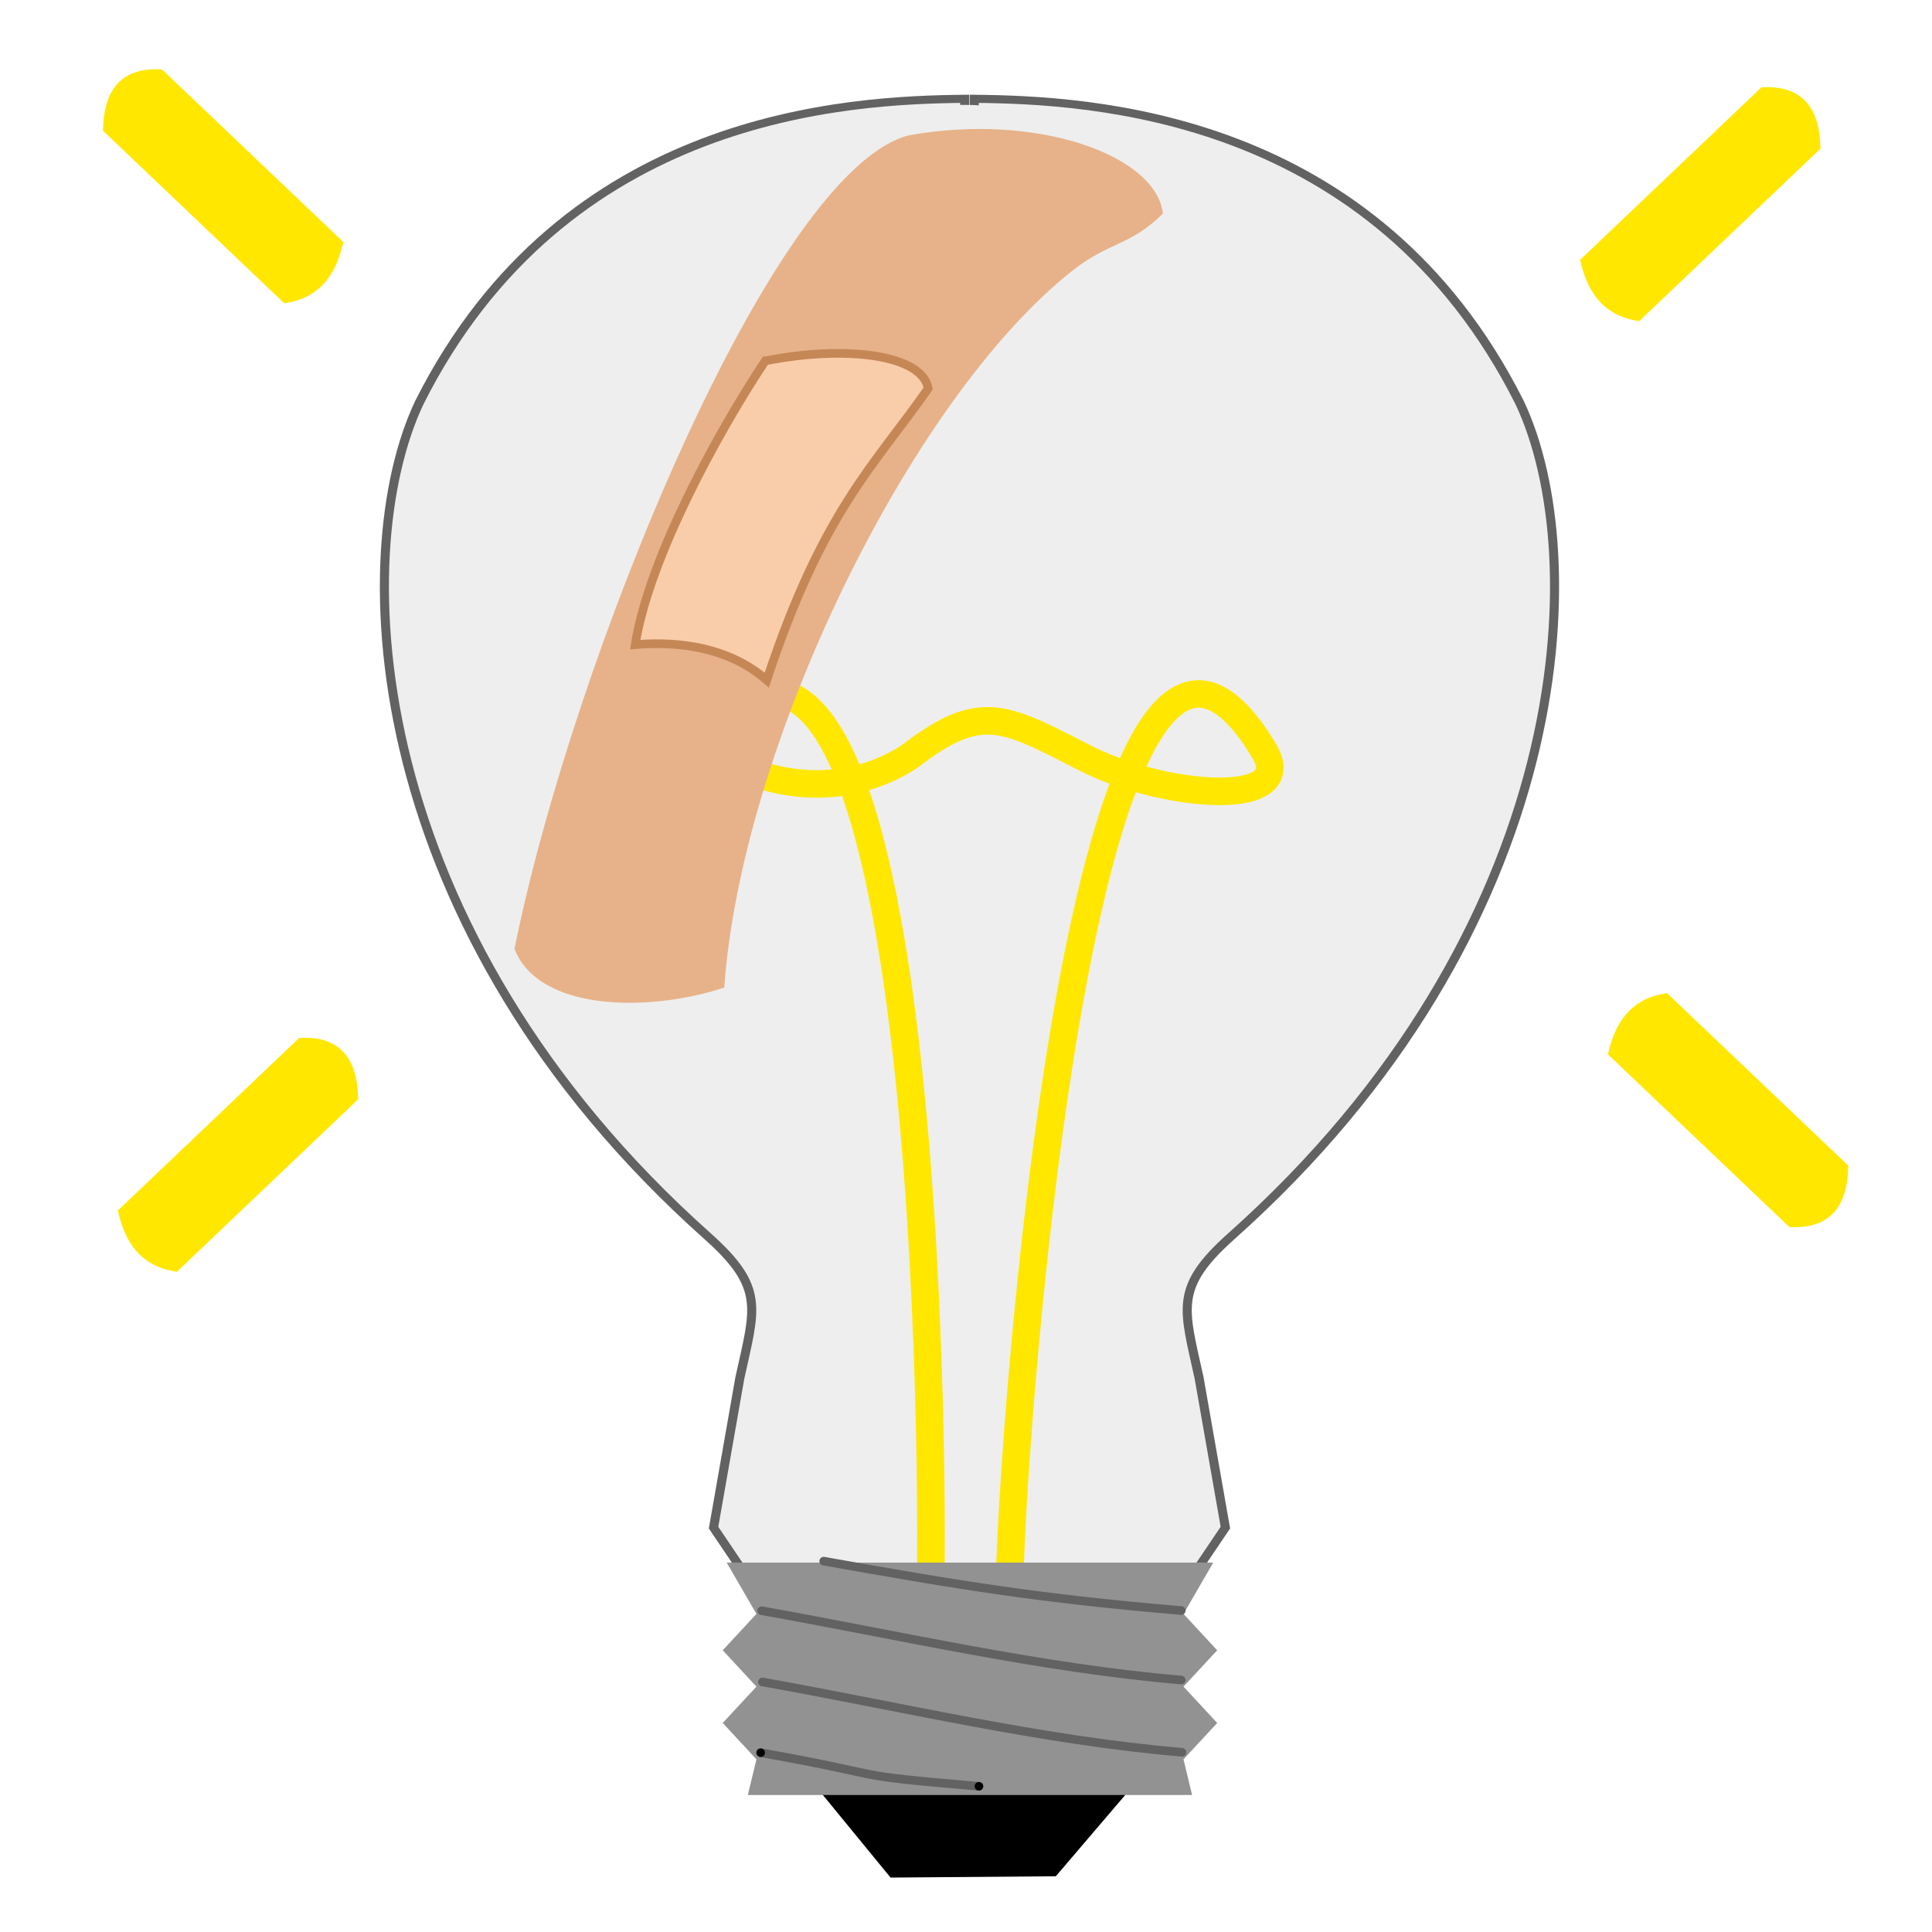 <?xml version="1.0" encoding="UTF-8" standalone="no"?>
<!-- Created with Inkscape (http://www.inkscape.org/) -->

<svg
   width="128"
   height="128"
   viewBox="0 0 33.867 33.867"
   version="1.1"
   id="svg5"
   xmlns="http://www.w3.org/2000/svg"
   xmlns:svg="http://www.w3.org/2000/svg">
  <defs
     id="defs2">
    <marker
       style="overflow:visible"
       id="Dot-2-6"
       refX="0"
       refY="0"
       orient="auto"
       markerWidth="1"
       markerHeight="1"
       viewBox="0 0 5.667 5.667"
       preserveAspectRatio="xMidYMid">
      <path
         transform="scale(0.5)"
         style="fill:context-stroke;fill-rule:evenodd;stroke:context-stroke;stroke-width:1pt"
         d="M 5,0 C 5,2.76 2.76,5 0,5 -2.76,5 -5,2.76 -5,0 c 0,-2.76 2.3,-5 5,-5 2.76,0 5,2.24 5,5 z"
         id="Dot1-8-5" />
    </marker>
    <marker
       style="overflow:visible"
       id="marker2688-8-6"
       refX="0"
       refY="0"
       orient="auto"
       markerWidth="1"
       markerHeight="1"
       viewBox="0 0 5.667 5.667"
       preserveAspectRatio="xMidYMid">
      <path
         transform="scale(0.5)"
         style="fill:context-stroke;fill-rule:evenodd;stroke:context-stroke;stroke-width:1pt"
         d="M 5,0 C 5,2.76 2.76,5 0,5 -2.76,5 -5,2.76 -5,0 c 0,-2.76 2.3,-5 5,-5 2.76,0 5,2.24 5,5 z"
         id="path2686-7-8" />
    </marker>
  </defs>
  <g
     id="layer1">
    <path
       style="fill:#eeeeee;fill-opacity:1;stroke:#626262;stroke-width:0.7;stroke-dasharray:none;stroke-opacity:1"
       d="m 72.402,40.266 c -8.95,0.1 -30.885,1.239 -42.111,26.227 -5.648,13.338 -4.275,45.534 22.262,71.994 4.454,4.441 3.662,6.23 2.488,12.23 l -2.031,12.93 3.51,5.816 16.252,3.787 z m 0.369,132.984 16.254,-3.787 3.51,-5.816 -2.031,-12.93 c -1.173,-6.001 -1.965,-7.79 2.488,-12.23 C 119.529,112.026 120.902,79.83 115.254,66.492 104.028,41.505 82.093,40.366 73.143,40.266 Z"
       id="path240-5"
       class="UnoptimicedTransforms"
       transform="matrix(0.227,0,0,0.203,0.475,-6.442)" />
    <path
       style="fill:#eeeeee;fill-opacity:1;stroke:none;stroke-width:0.151;stroke-dasharray:none;stroke-opacity:1"
       d="m 17.864,28.481 c -0.756,0.426 -1.512,0.144 -2.268,0 l 0.252,-26.436 c 0.871,-0.398 1.88,-0.12 2.856,0 z"
       id="path1058-2" />
    <path
       id="path7405-12-6"
       style="fill:none;fill-rule:evenodd;stroke:#ffe700;stroke-width:0.483;stroke-dasharray:none;stroke-opacity:1"
       d="m 17.718,28.252 c -0.213,0.17 0.999,-20.849 4.443,-15.087 0.618,1.033 -1.829,0.817 -3.184,0.1 -1.397,-0.715 -1.8,-0.954 -3.038,0 -1.798,1.16 -3.914,-0.113 -3.522,-0.507 4.123,-4.345 3.956,15.395 3.875,15.478" />
    <path
       style="fill:#000000;fill-opacity:1;stroke:none;stroke-width:0.111;stroke-dasharray:none;stroke-opacity:1"
       d="m 14.294,31.306 1.317,1.607 2.897,-0.023 1.392,-1.63 z"
       id="path2119-4" />
    <path
       style="fill:#929292;fill-opacity:1;stroke:none;stroke-width:0.52;stroke-dasharray:none;stroke-opacity:1"
       d="M 72,182.314 H 50.353 L 53,186.21 l -3,2.758 3,2.758 -3,2.758 3,2.758 -0.765,2.709 H 72 Z m 0,0 H 93.647 L 91,186.21 l 3,2.758 -3,2.758 3,2.758 -3,2.758 0.765,2.709 H 72 Z"
       id="path2175-3"
       class="UnoptimicedTransforms"
       transform="matrix(0.197,0,0,0.231,2.819,-14.723)" />
    <path
       style="fill:none;fill-opacity:1;stroke:#626262;stroke-width:0.151;stroke-linecap:round;stroke-dasharray:none;stroke-opacity:1"
       d="m 13.351,28.235 c 2.433,0.433 4.886,1.005 7.355,1.215"
       id="path2299-0" />
    <path
       style="fill:none;fill-opacity:1;stroke:#626262;stroke-width:0.151;stroke-linecap:round;stroke-dasharray:none;stroke-opacity:1"
       d="m 14.439,27.366 c 2.433,0.433 3.798,0.656 6.268,0.866"
       id="path2299-8-6" />
    <path
       style="fill:none;fill-opacity:1;stroke:#626262;stroke-width:0.151;stroke-dasharray:none;stroke-opacity:1;marker-start:url(#Dot-2-6);marker-mid:url(#marker2688-8-6);marker-end:url(#marker2688-8-6)"
       d="m 13.334,30.724 c 2.433,0.433 1.357,0.379 3.827,0.589"
       id="path2299-8-7-4" />
    <path
       style="fill:none;fill-opacity:1;stroke:#626262;stroke-width:0.151;stroke-linecap:round;stroke-dasharray:none;stroke-opacity:1"
       d="m 13.365,29.484 c 2.433,0.433 4.884,1.023 7.353,1.232"
       id="path2299-6-4" />
    <path
       style="fill:#e7b289;fill-opacity:1;stroke:none;stroke-width:0.182;stroke-dasharray:none;stroke-opacity:1"
       d="M 9.019,16.633 C 10.032,11.592 13.54,2.971 15.935,2.372 c 2.224,-0.401 4.326,0.338 4.451,1.37 -0.579,0.577 -0.944,0.489 -1.606,1.017 -2.861,2.281 -5.789,8.354 -6.084,12.553 -1.319,0.433 -3.246,0.424 -3.678,-0.679 z"
       id="path5187-2" />
    <path
       style="fill:#facdaa;fill-opacity:1;stroke:#c68757;stroke-width:0.152;stroke-dasharray:none;stroke-opacity:1"
       d="m 13.415,6.326 c -0.815,1.224 -2.039,3.45 -2.28,4.974 0.538,-0.045 1.547,-0.041 2.306,0.622 0.984,-2.981 1.898,-3.773 2.83,-5.113 -0.11,-0.598 -1.454,-0.761 -2.856,-0.483 z"
       id="path5265-2" />
    <path
       id="rect15238-7-6"
       style="fill:#ffe700;stroke:#ffe700;stroke-width:0.225;stroke-linecap:round"
       d="m 30.925,1.641 c 0.638,-0.024 0.853,0.355 0.873,0.918 L 28.697,5.51 C 28.181,5.418 27.939,5.065 27.823,4.592 Z" />
    <path
       id="rect15238-7-6-89"
       style="fill:#ffe700;stroke:#ffe700;stroke-width:0.225;stroke-linecap:round"
       d="m 31.413,21.398 c 0.638,0.024 0.853,-0.355 0.873,-0.918 l -3.102,-2.952 c -0.516,0.092 -0.757,0.445 -0.873,0.918 z" />
    <path
       id="rect15238-7-6-89-1"
       style="fill:#ffe700;stroke:#ffe700;stroke-width:0.225;stroke-linecap:round"
       d="m 5.292,18.305 c 0.638,-0.024 0.853,0.355 0.873,0.918 l -3.102,2.952 c -0.516,-0.092 -0.757,-0.445 -0.873,-0.918 z" />
    <path
       id="rect15238-7-6-8"
       style="fill:#ffe700;stroke:#ffe700;stroke-width:0.225;stroke-linecap:round"
       d="M 2.792,1.327 C 2.154,1.302 1.939,1.681 1.919,2.245 l 3.102,2.952 c 0.516,-0.092 0.757,-0.445 0.873,-0.918 z" />
  </g>
</svg>
